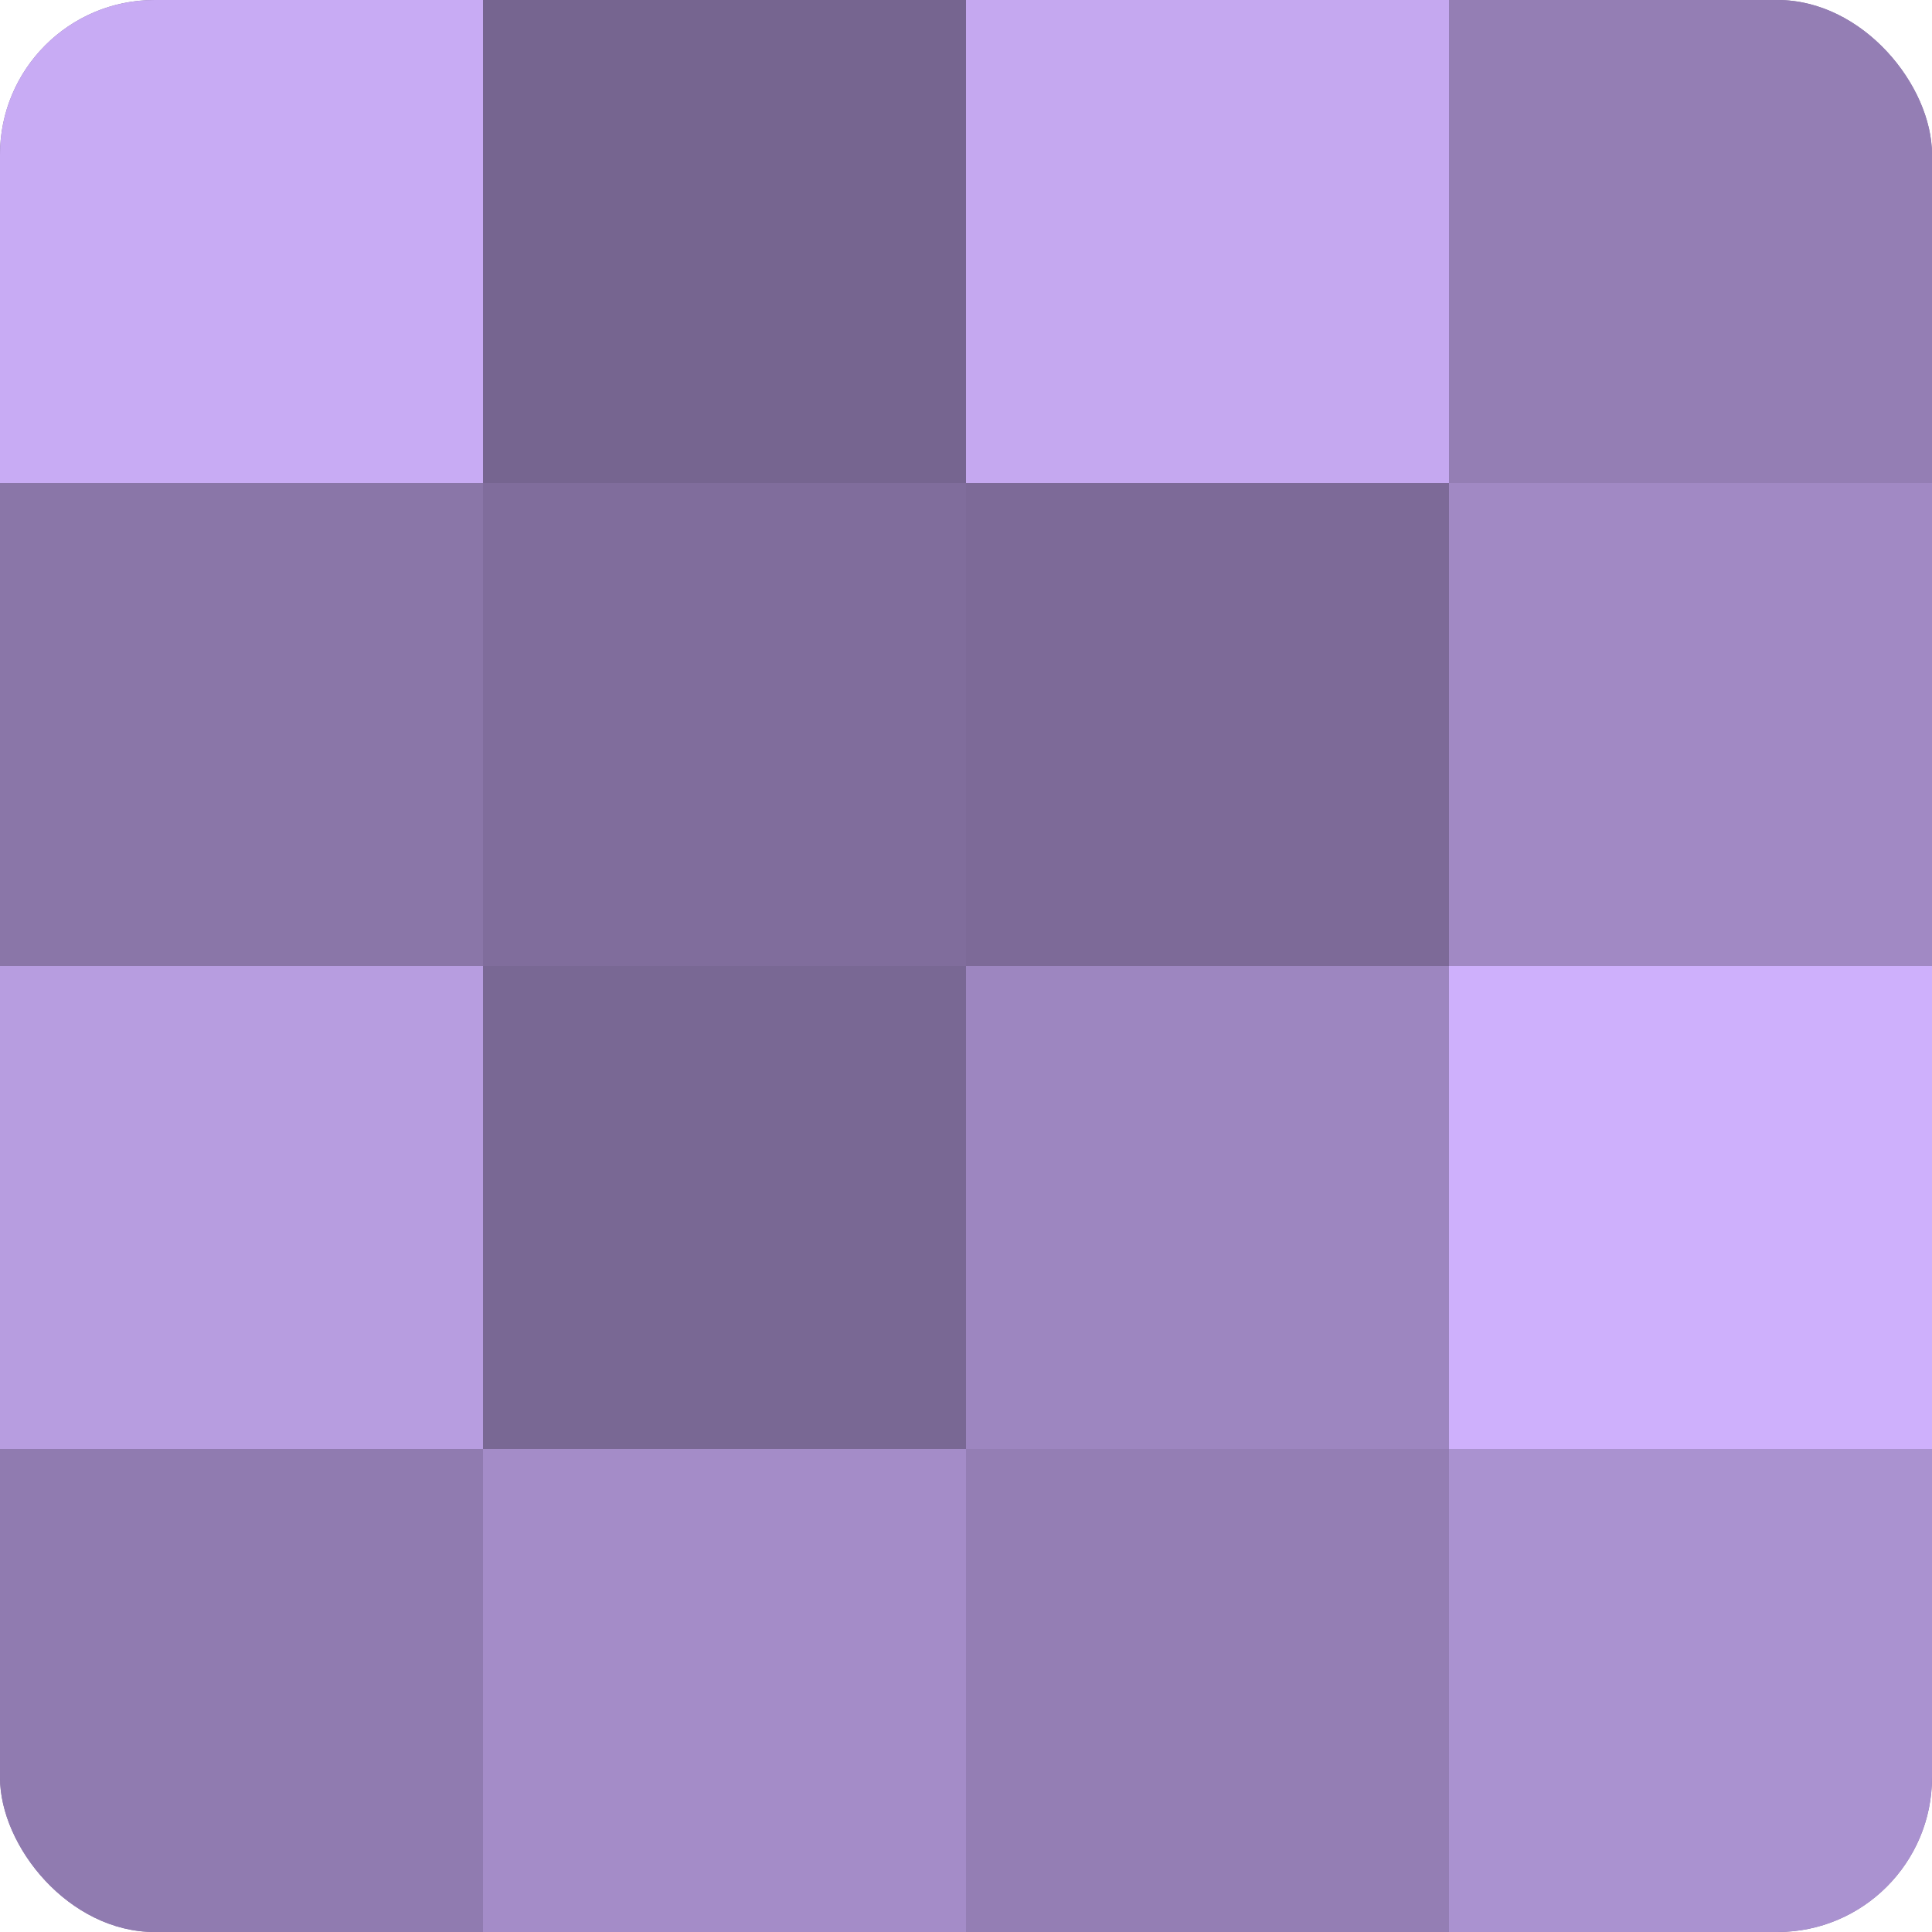 <?xml version="1.0" encoding="UTF-8"?>
<svg xmlns="http://www.w3.org/2000/svg" width="60" height="60" viewBox="0 0 100 100" preserveAspectRatio="xMidYMid meet"><defs><clipPath id="c" width="100" height="100"><rect width="100" height="100" rx="8" ry="8"/></clipPath></defs><g clip-path="url(#c)"><rect width="100" height="100" fill="#8370a0"/><rect width="25" height="25" fill="#c8abf4"/><rect y="25" width="25" height="25" fill="#8a76a8"/><rect y="50" width="25" height="25" fill="#b79de0"/><rect y="75" width="25" height="25" fill="#907bb0"/><rect x="25" width="25" height="25" fill="#766590"/><rect x="25" y="25" width="25" height="25" fill="#806d9c"/><rect x="25" y="50" width="25" height="25" fill="#796894"/><rect x="25" y="75" width="25" height="25" fill="#a48cc8"/><rect x="50" width="25" height="25" fill="#c5a8f0"/><rect x="50" y="25" width="25" height="25" fill="#7d6a98"/><rect x="50" y="50" width="25" height="25" fill="#9d86c0"/><rect x="50" y="75" width="25" height="25" fill="#947eb4"/><rect x="75" width="25" height="25" fill="#947eb4"/><rect x="75" y="25" width="25" height="25" fill="#a189c4"/><rect x="75" y="50" width="25" height="25" fill="#ceb0fc"/><rect x="75" y="75" width="25" height="25" fill="#aa92d0"/></g></svg>

